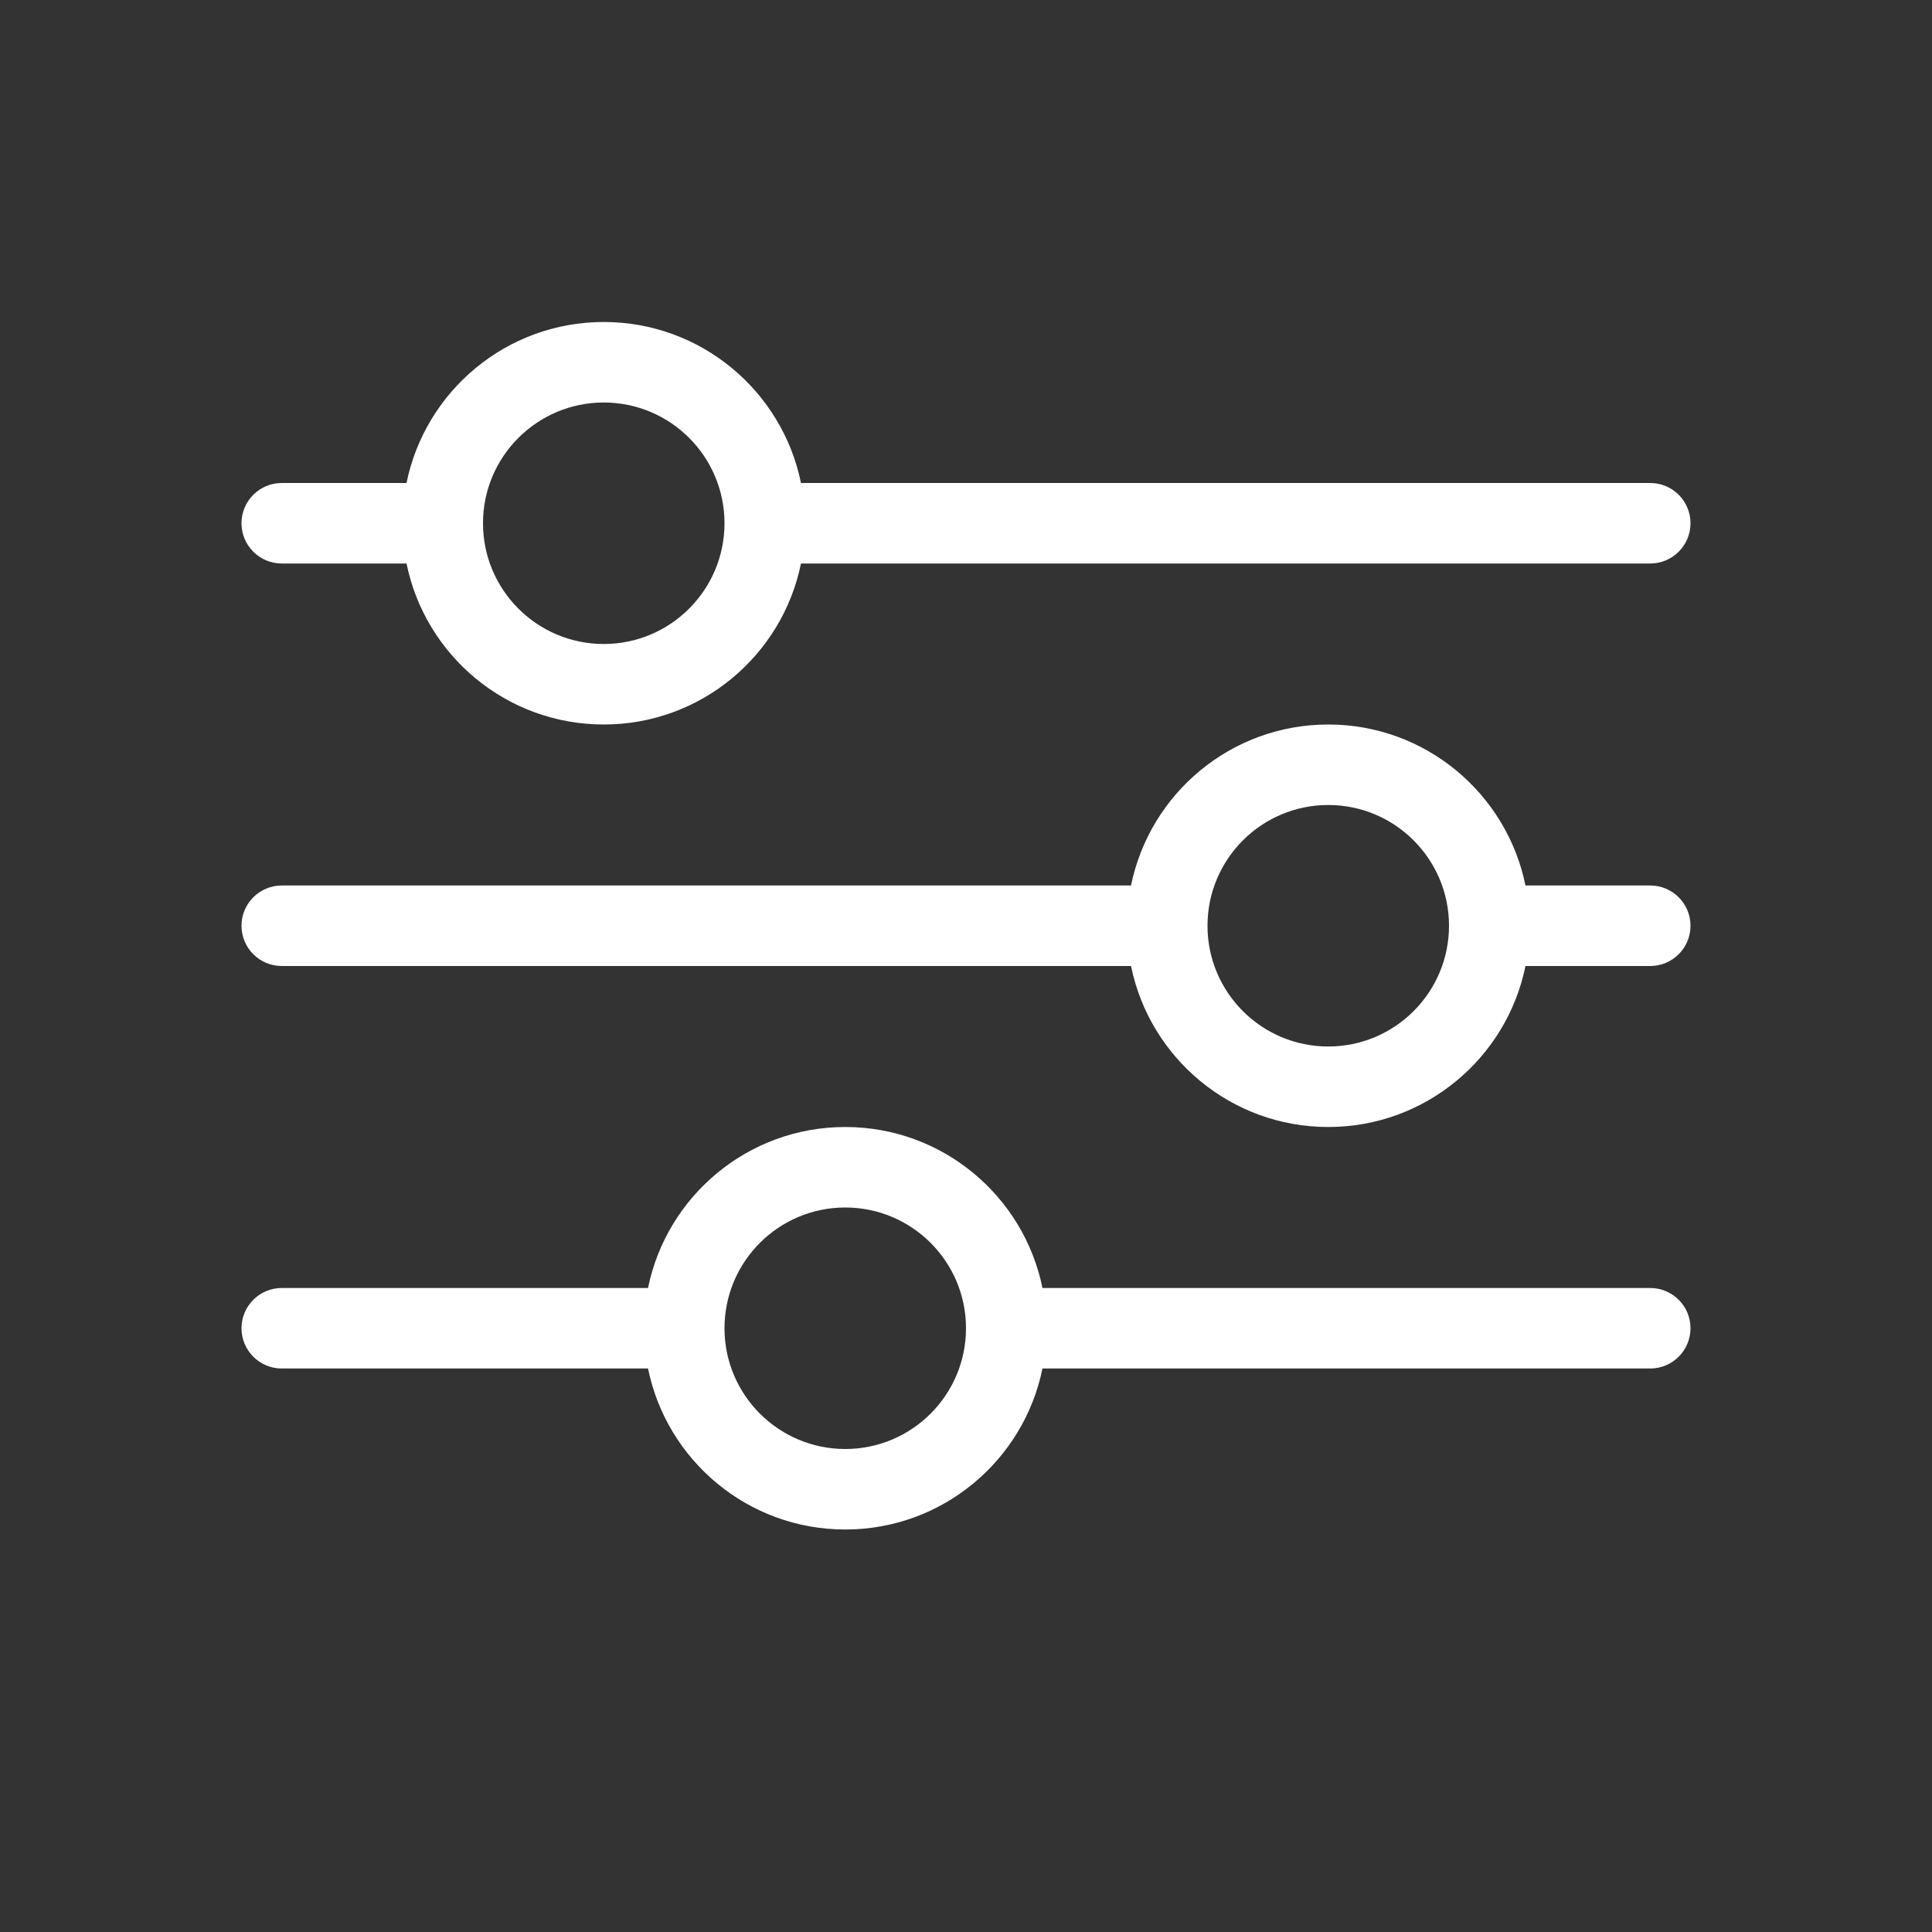 <?xml version="1.0" encoding="UTF-8"?><svg xmlns="http://www.w3.org/2000/svg" fill="#ffffff" width="800px" height="800px" viewBox="0 0 24 24"><rect x="0" y="0" width="24" height="24" fill="#333333" stroke="none"/><path d="M12.95,17 C12.718,18.141 11.709,19 10.5,19 C9.291,19 8.282,18.141 8.05,17 L3.5,17 C3.224,17 3,16.776 3,16.5 C3,16.224 3.224,16 3.5,16 L8.05,16 C8.282,14.859 9.291,14 10.5,14 C11.709,14 12.718,14.859 12.95,16 L20.5,16 C20.776,16 21,16.224 21,16.5 C21,16.776 20.776,17 20.5,17 L12.95,17 Z M18.95,12 C18.718,13.141 17.709,14 16.5,14 C15.291,14 14.282,13.141 14.05,12 L3.5,12 C3.224,12 3,11.776 3,11.5 C3,11.224 3.224,11 3.5,11 L14.05,11 C14.282,9.859 15.291,9 16.5,9 C17.709,9 18.718,9.859 18.95,11 L20.5,11 C20.776,11 21,11.224 21,11.5 C21,11.776 20.776,12 20.5,12 L18.95,12 L18.95,12 Z M9.95,7 C9.718,8.141 8.709,9 7.5,9 C6.291,9 5.282,8.141 5.05,7 L3.5,7 C3.224,7 3,6.776 3,6.5 C3,6.224 3.224,6 3.5,6 L5.05,6 C5.282,4.859 6.291,4 7.5,4 C8.709,4 9.718,4.859 9.95,6 L20.5,6 C20.776,6 21,6.224 21,6.5 C21,6.776 20.776,7 20.5,7 L9.95,7 L9.95,7 Z M7.5,8 C8.328,8 9,7.328 9,6.5 C9,5.672 8.328,5 7.5,5 C6.672,5 6,5.672 6,6.5 C6,7.328 6.672,8 7.5,8 Z M16.5,13 C17.328,13 18,12.328 18,11.5 C18,10.672 17.328,10 16.5,10 C15.672,10 15,10.672 15,11.5 C15,12.328 15.672,13 16.5,13 Z M10.5,18 C11.328,18 12,17.328 12,16.5 C12,15.672 11.328,15 10.5,15 C9.672,15 9,15.672 9,16.5 C9,17.328 9.672,18 10.5,18 Z"/></svg>